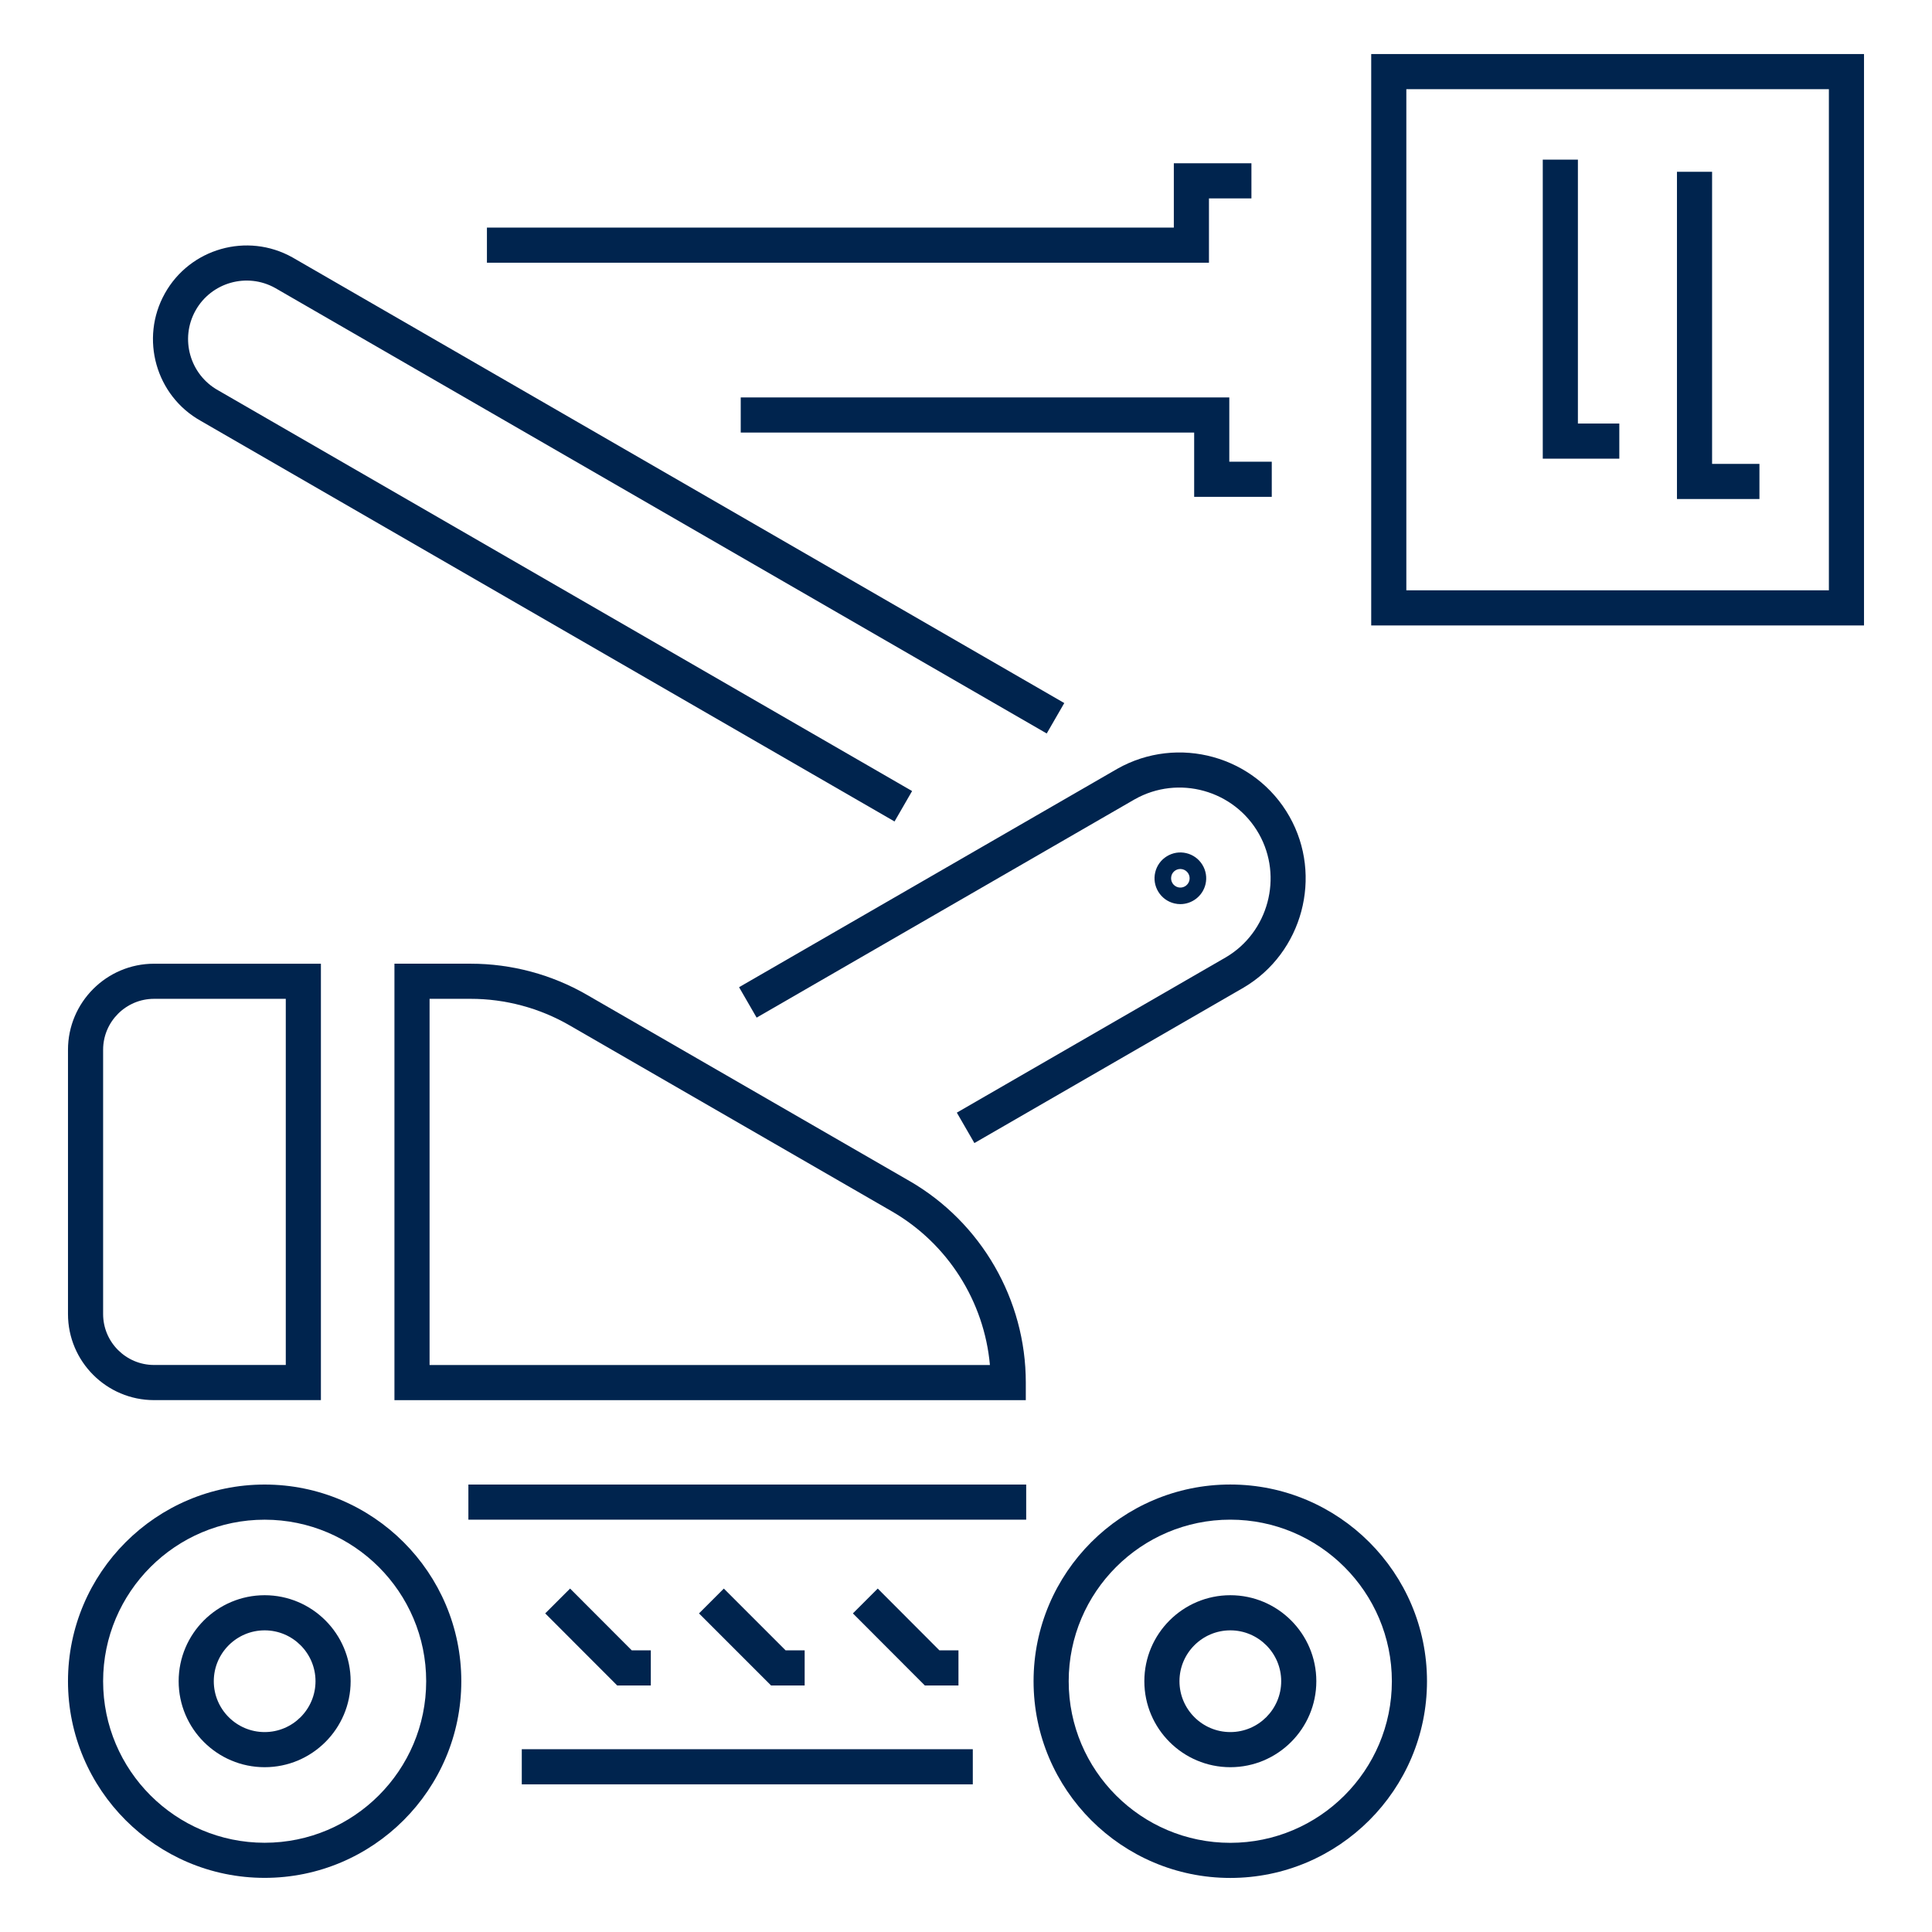 <svg xmlns="http://www.w3.org/2000/svg" id="Ebene_1" viewBox="0 0 110 110"><defs><style>      .st0 {        fill: #00244e;      }    </style></defs><polygon class="st0" points="68.833 11.296 71.251 11.296 71.251 9.296 66.833 9.296 66.833 12.958 27.724 12.958 27.724 14.958 68.833 14.958 68.833 11.296"></polygon><polygon class="st0" points="69.991 22.628 42.174 22.628 42.174 24.628 67.991 24.628 67.991 28.288 72.409 28.288 72.409 26.288 69.991 26.288 69.991 22.628"></polygon><path class="st0" d="M78.071,3.077v32.534h28.058V3.077h-28.058ZM104.129,33.611h-24.058V5.077h24.058v28.534Z"></path><polygon class="st0" points="92.197 24.115 89.839 24.115 89.839 9.089 87.839 9.089 87.839 26.115 92.197 26.115 92.197 24.115"></polygon><polygon class="st0" points="100.175 26.412 97.479 26.412 97.479 9.781 95.479 9.781 95.479 28.412 100.175 28.412 100.175 26.412"></polygon><path class="st0" d="M11.429,23.962l39.502,22.809,1-1.732L12.417,22.222c-1.605-.896-2.183-2.932-1.286-4.538.896-1.607,2.931-2.184,4.538-1.286l43.927,25.363,1-1.732L16.771,14.725l-.127-.073c-2.57-1.435-5.825-.512-7.259,2.057-1.434,2.568-.511,5.825,2.044,7.252Z"></path><path class="st0" d="M63.609,43.776l-21.53,12.431,1,1.732,21.522-12.427c2.492-1.41,5.667-.528,7.077,1.965,1.383,2.448.538,5.601-1.876,7.024l-15.324,8.848,1,1.732,15.332-8.853c3.354-1.978,4.525-6.346,2.608-9.736-1.951-3.452-6.349-4.673-9.809-2.717Z"></path><path class="st0" d="M51.786,67.243l-18.365-10.6c-2.01-1.161-4.299-1.774-6.622-1.774h-4.341v24.85h35.947v-.999c.003-4.719-2.533-9.116-6.619-11.478ZM24.458,77.719v-20.85h2.341c1.971,0,3.915.521,5.622,1.506l18.365,10.599c3.178,1.836,5.252,5.125,5.576,8.745h-31.903Z"></path><path class="st0" d="M8.771,79.717h9.5v-24.847h-9.5c-2.702,0-4.9,2.198-4.9,4.9v15.047c0,2.702,2.198,4.9,4.9,4.9ZM5.871,59.769c0-1.599,1.301-2.9,2.9-2.9h7.5v20.847h-7.5c-1.599,0-2.9-1.301-2.9-2.9v-15.047Z"></path><path class="st0" d="M66.865,51.437c.114.027.228.04.339.04.665,0,1.271-.456,1.433-1.134.09-.382.025-.776-.181-1.11-.207-.334-.532-.568-.912-.658-.383-.091-.776-.027-1.112.18-.335.207-.568.531-.659.914-.09.382-.025.776.181,1.11.207.334.532.568.912.658ZM66.69,49.885v-.003c.067-.283.349-.459.635-.391.136.032.256.118.329.237s.097.264.065.399c-.032.136-.119.255-.237.329-.118.073-.261.098-.398.065-.136-.032-.256-.118-.329-.237-.072-.118-.097-.262-.064-.399Z"></path><rect class="st0" x="29.708" y="99.593" width="25.679" height="2"></rect><rect class="st0" x="26.668" y="84.524" width="31.759" height="2"></rect><path class="st0" d="M15.068,84.524c-6.174,0-11.197,5.023-11.197,11.197s5.023,11.197,11.197,11.197,11.197-5.023,11.197-11.197-5.023-11.197-11.197-11.197ZM15.068,104.919c-5.071,0-9.197-4.126-9.197-9.197s4.125-9.197,9.197-9.197,9.197,4.126,9.197,9.197-4.126,9.197-9.197,9.197Z"></path><path class="st0" d="M15.068,90.825c-2.7,0-4.896,2.196-4.896,4.896s2.196,4.896,4.896,4.896,4.896-2.196,4.896-4.896-2.196-4.896-4.896-4.896ZM15.068,98.617c-1.597,0-2.896-1.299-2.896-2.896s1.299-2.896,2.896-2.896,2.896,1.3,2.896,2.896-1.299,2.896-2.896,2.896Z"></path><path class="st0" d="M70.047,84.522c-6.176,0-11.2,5.024-11.2,11.2s5.024,11.2,11.2,11.2,11.2-5.024,11.2-11.2-5.024-11.2-11.2-11.2ZM70.047,104.923c-5.073,0-9.2-4.127-9.2-9.2s4.127-9.2,9.2-9.2,9.2,4.127,9.2,9.2-4.127,9.2-9.2,9.2Z"></path><path class="st0" d="M70.05,90.825c-2.699,0-4.896,2.196-4.896,4.896s2.196,4.896,4.896,4.896,4.896-2.196,4.896-4.896-2.196-4.896-4.896-4.896ZM70.05,98.617c-1.597,0-2.896-1.299-2.896-2.896s1.299-2.896,2.896-2.896,2.896,1.3,2.896,2.896-1.3,2.896-2.896,2.896Z"></path><polygon class="st0" points="37.055 93.963 35.969 93.963 32.458 90.446 31.042 91.86 35.14 95.963 37.055 95.963 37.055 93.963"></polygon><polygon class="st0" points="45.814 93.963 44.728 93.963 41.212 90.447 39.798 91.861 43.9 95.963 45.814 95.963 45.814 93.963"></polygon><polygon class="st0" points="54.571 93.963 53.485 93.963 49.975 90.446 48.56 91.86 52.656 95.963 54.571 95.963 54.571 93.963"></polygon></svg>